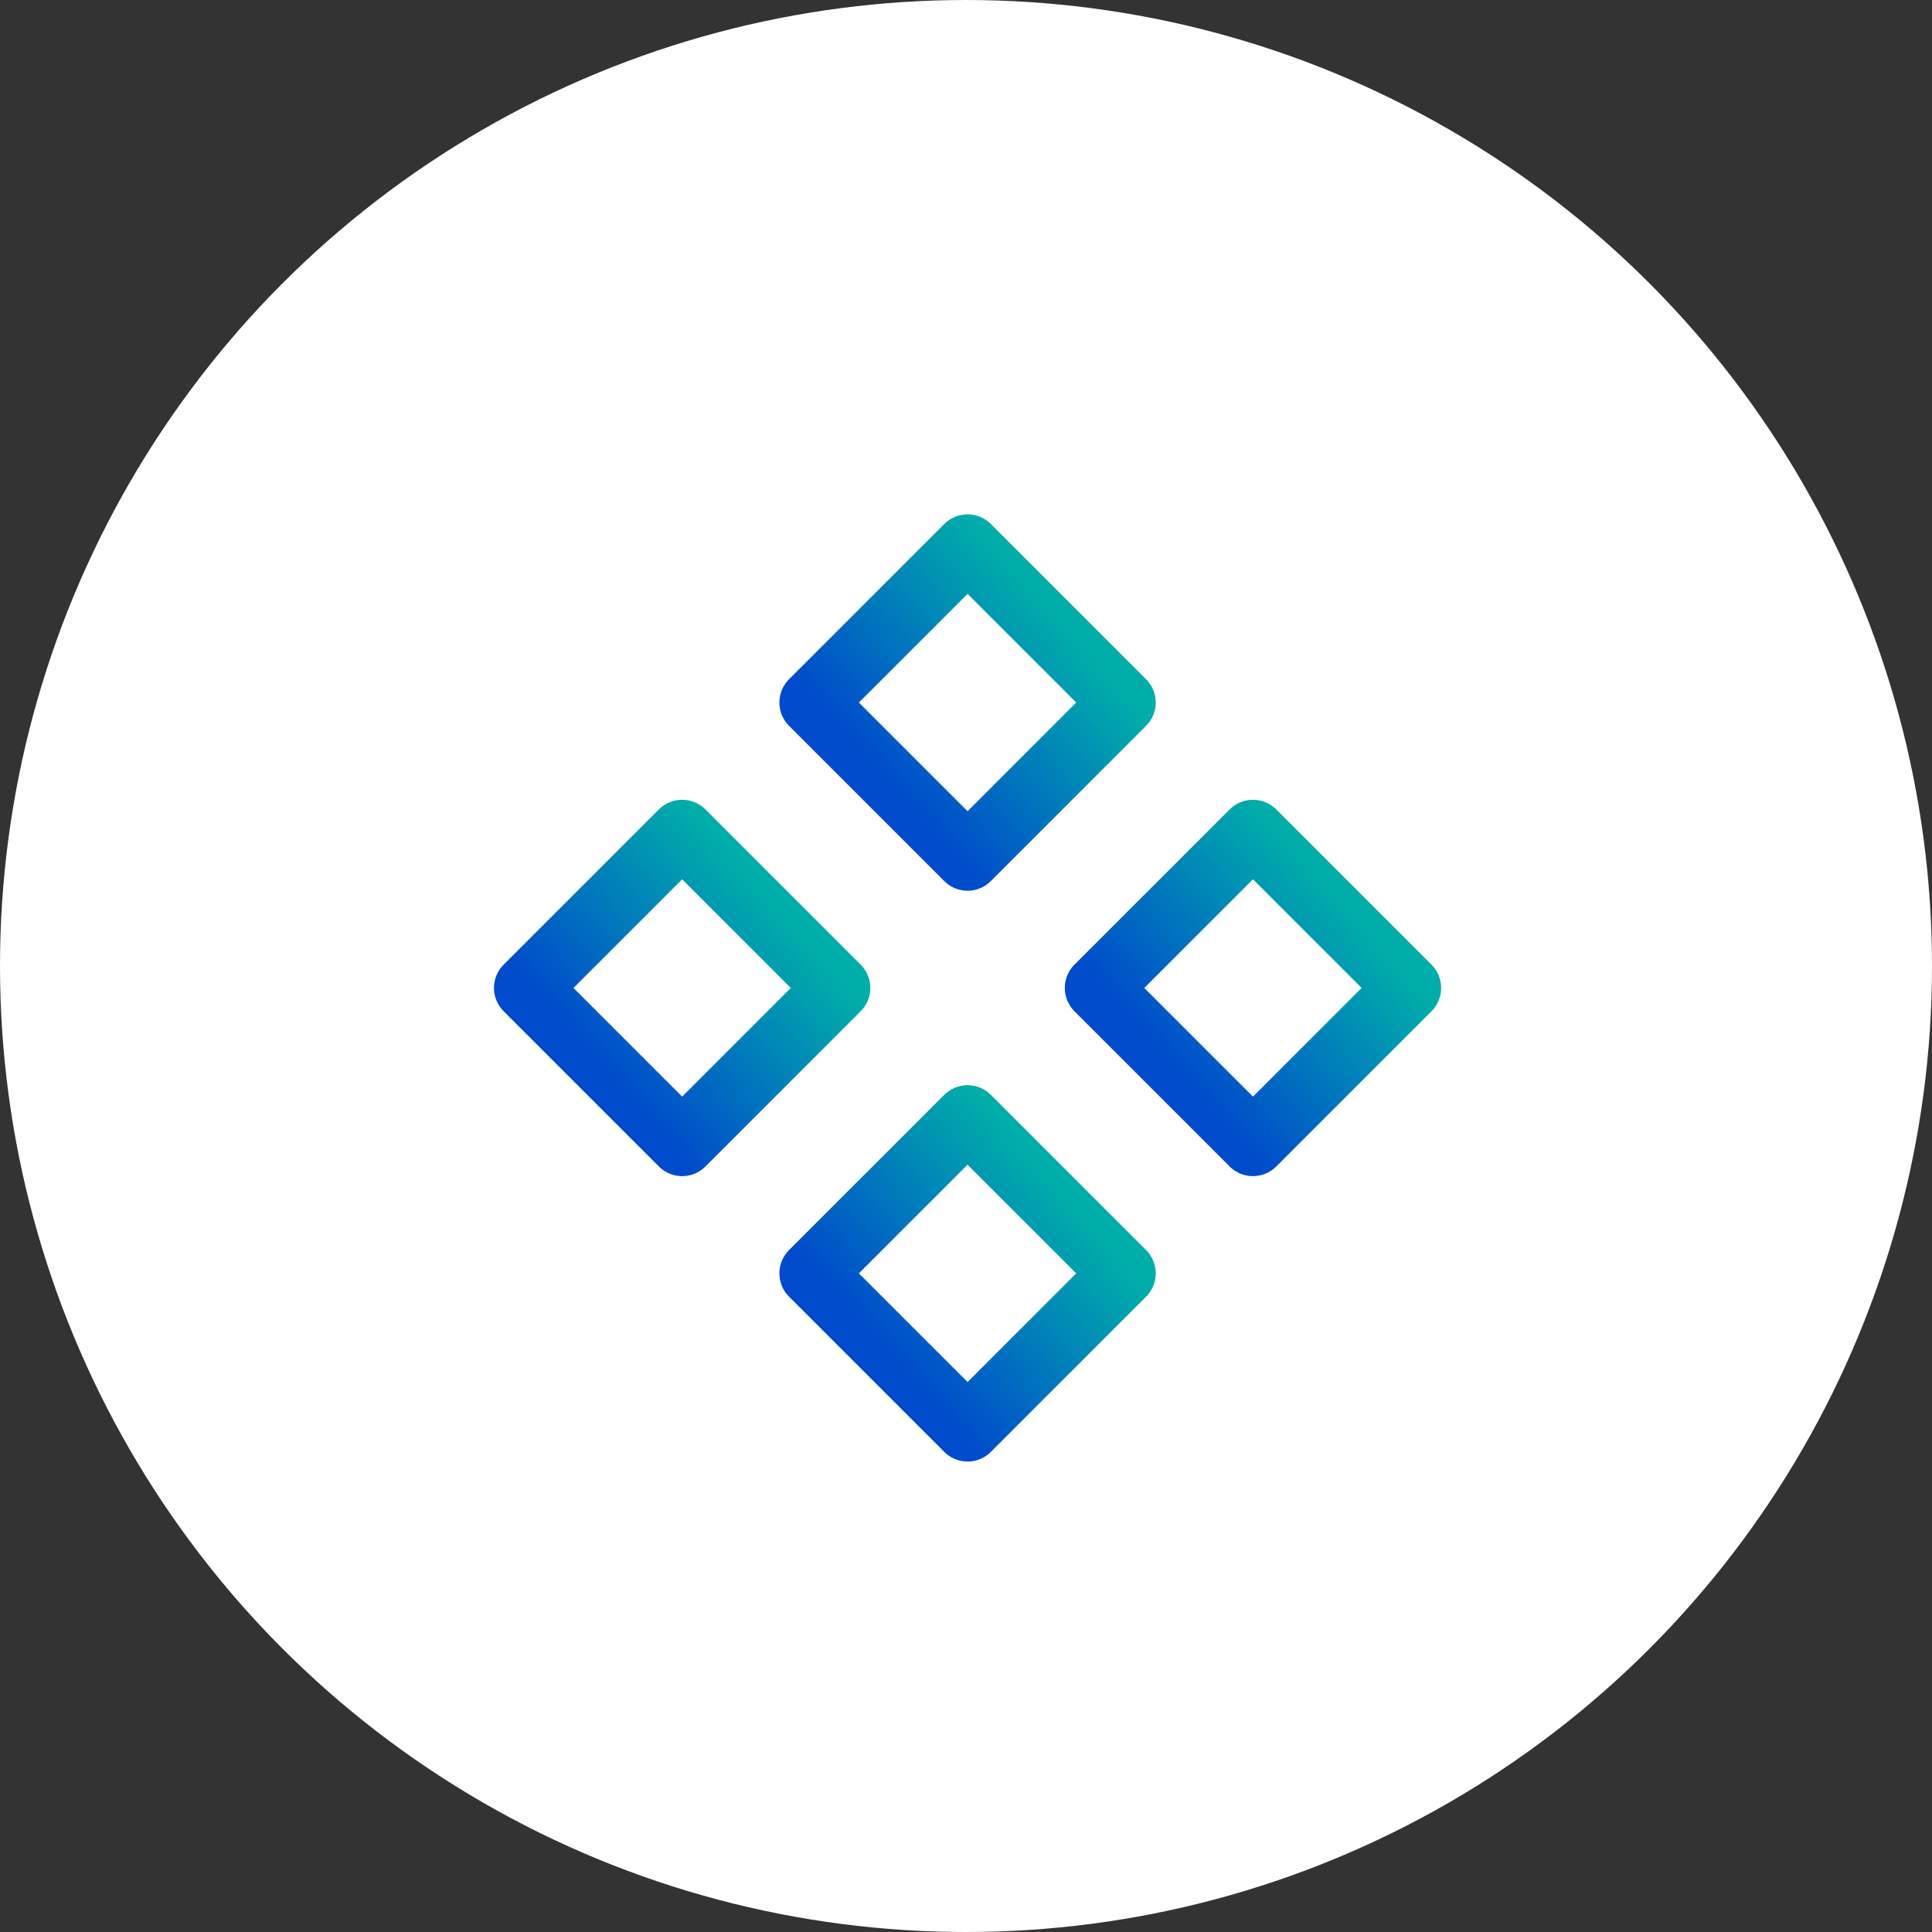<svg width="88" height="88" viewBox="0 0 88 88" fill="none" xmlns="http://www.w3.org/2000/svg">
<rect x="0" y="0" width="88" height="88" fill="#333333" stroke="none"/>
<circle cx="44" cy="44" r="44" fill="white"/>
<path d="M44.071 24.929L37 32L44.071 39.071L51.142 32L44.071 24.929Z" stroke="url(#paint0_linear_299_1739)" stroke-width="3" stroke-linecap="round" stroke-linejoin="round"/>
<path d="M57.071 37.929L50 45L57.071 52.071L64.142 45L57.071 37.929Z" stroke="url(#paint1_linear_299_1739)" stroke-width="3" stroke-linecap="round" stroke-linejoin="round"/>
<path d="M31.071 37.929L24 45L31.071 52.071L38.142 45L31.071 37.929Z" stroke="url(#paint2_linear_299_1739)" stroke-width="3" stroke-linecap="round" stroke-linejoin="round"/>
<path d="M44.071 50.929L37 58L44.071 65.071L51.142 58L44.071 50.929Z" stroke="url(#paint3_linear_299_1739)" stroke-width="3" stroke-linecap="round" stroke-linejoin="round"/>
<defs>
<linearGradient id="paint0_linear_299_1739" x1="40.713" y1="36.09" x2="48.945" y2="28.878" gradientUnits="userSpaceOnUse">
<stop stop-color="#004BCB"/>
<stop offset="1" stop-color="#00AEA9"/>
</linearGradient>
<linearGradient id="paint1_linear_299_1739" x1="53.713" y1="49.09" x2="61.945" y2="41.878" gradientUnits="userSpaceOnUse">
<stop stop-color="#004BCB"/>
<stop offset="1" stop-color="#00AEA9"/>
</linearGradient>
<linearGradient id="paint2_linear_299_1739" x1="27.713" y1="49.09" x2="35.945" y2="41.878" gradientUnits="userSpaceOnUse">
<stop stop-color="#004BCB"/>
<stop offset="1" stop-color="#00AEA9"/>
</linearGradient>
<linearGradient id="paint3_linear_299_1739" x1="40.713" y1="62.09" x2="48.945" y2="54.878" gradientUnits="userSpaceOnUse">
<stop stop-color="#004BCB"/>
<stop offset="1" stop-color="#00AEA9"/>
</linearGradient>
</defs>
</svg>
